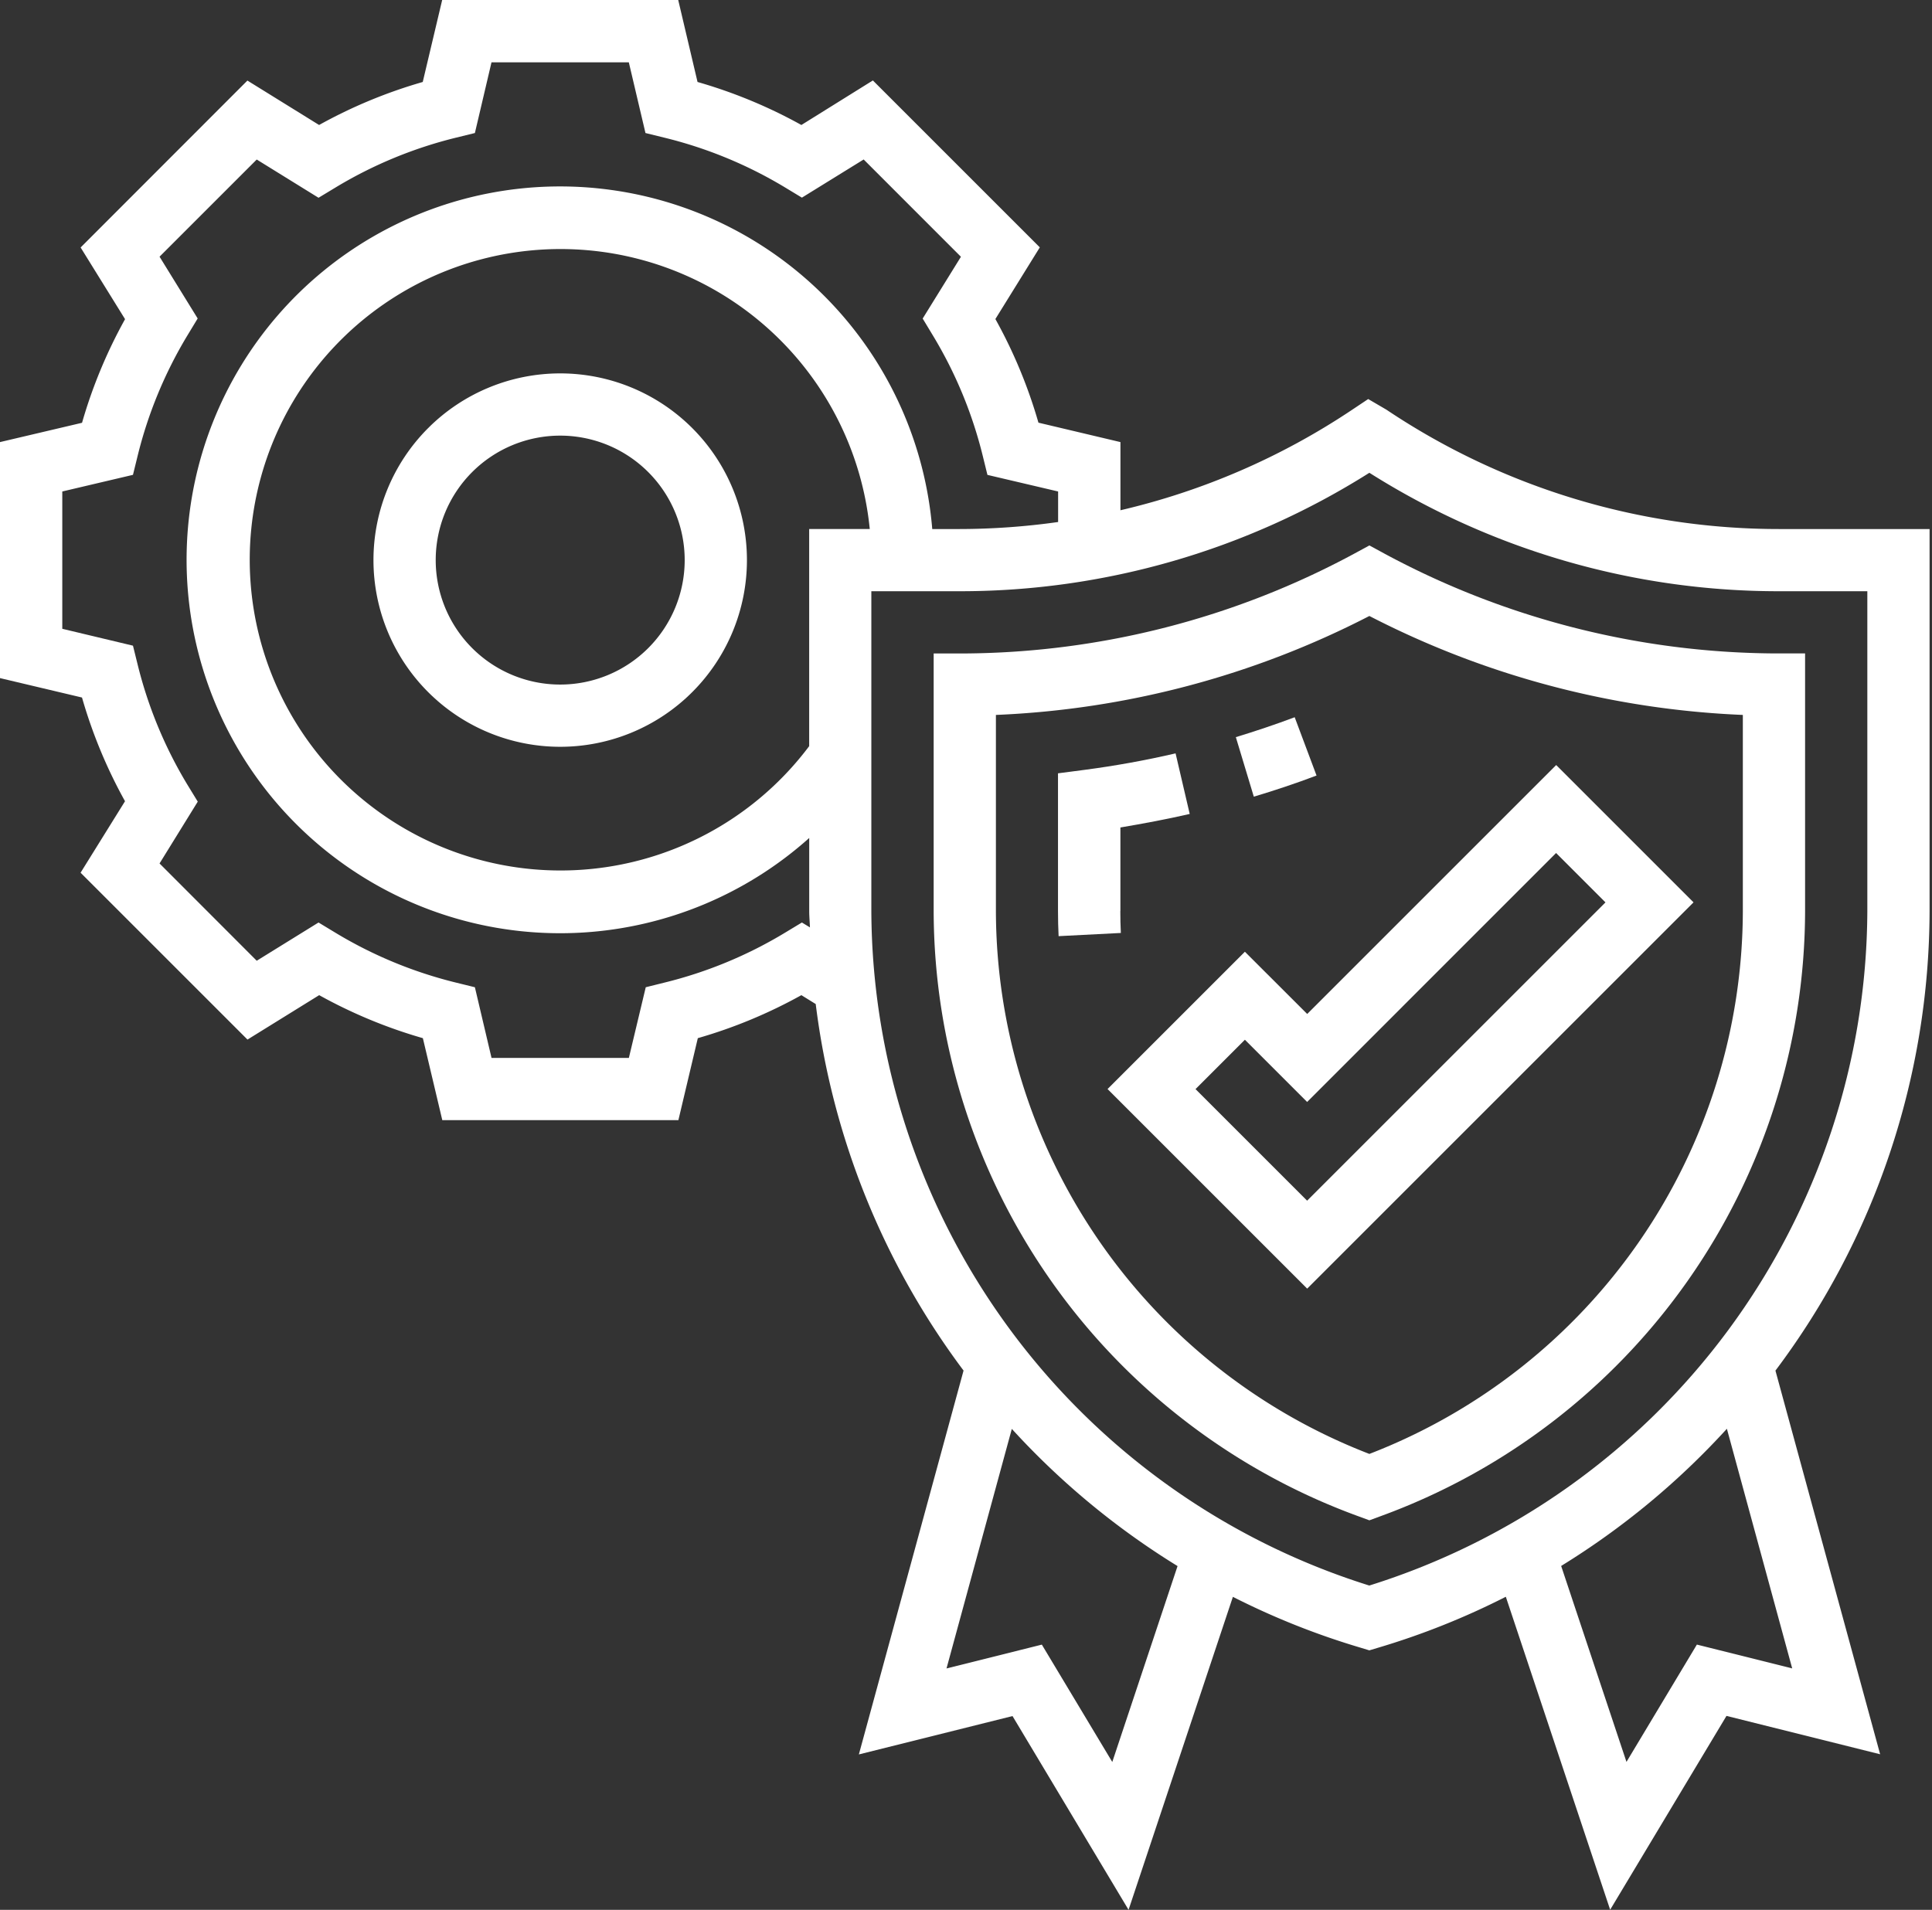 <svg id="Layer_1" data-name="Layer 1" xmlns="http://www.w3.org/2000/svg" viewBox="0 0 47.831 47.291"><rect x="0" y="0" width="47.831" height="47.291" fill="#333333" stroke="none"/><g id="Layer_2" data-name="Layer 2"><g id="Layer_5" data-name="Layer 5"><path id="Path_2168" data-name="Path 2168" d="M32.594,19.204,32.053,17.76c-.481.181-.974.346-1.457.493l.445,1.474C31.558,19.573,32.081,19.398,32.594,19.204Z" style="fill:#fff"/><path id="Path_2169" data-name="Path 2169" d="M27.738,22.561V20.49c.572-.097,1.146-.204,1.716-.335l-.35-1.5c-.743.173-1.496.308-2.237.406l-.674.088v3.414q0,.309.015.618l1.541-.079c-.009-.179-.013-.358-.013-.54Z" style="fill:#fff"/><path id="Path_2170" data-name="Path 2170" d="M13.869,9.246a4.623,4.623,0,1,0,4.623,4.623,4.623,4.623,0,0,0-4.623-4.623Zm0,7.705a3.082,3.082,0,1,1,3.082-3.082,3.082,3.082,0,0,1-3.082,3.082Z" style="fill:#fff"/><path id="Path_2171" data-name="Path 2171" d="M34.27,13.706l-.368-.2-.368.2a20.586,20.586,0,0,1-9.65,2.475h-.769v6.376a15.988,15.988,0,0,0,10.524,14.992l.263.097.263-.097a15.988,15.988,0,0,0,10.524-14.988V16.18h-.765A20.593,20.593,0,0,1,34.27,13.706Zm8.878,8.855A14.447,14.447,0,0,1,33.902,36.002a14.447,14.447,0,0,1-9.246-13.441v-4.858a22.15,22.15,0,0,0,9.246-2.45,22.15,22.15,0,0,0,9.246,2.45Z" style="fill:#fff"/><path id="Path_2172" data-name="Path 2172" d="M30.82,23.567l-3.4,3.4,4.942,4.942,9.565-9.565-3.4-3.4-6.164,6.164Zm8.927-1.222-7.386,7.386-2.763-2.763,1.222-1.222,1.541,1.541,6.163-6.165Z" style="fill:#fff"/><path id="Path_2173" data-name="Path 2173" d="M47.771,13.1H44.05a17.45,17.45,0,0,1-9.727-2.956l-.45-.263-.424.283a17.418,17.418,0,0,1-5.71,2.471V10.947l-2.03-.481A12.243,12.243,0,0,0,24.643,7.9l1.1-1.775-4.133-4.133-1.77,1.103A12.248,12.248,0,0,0,17.269,2.03L16.791,0H10.947l-.481,2.03A12.243,12.243,0,0,0,7.9,3.095l-1.775-1.1L1.996,6.128l1.1,1.775A12.242,12.242,0,0,0,2.031,10.469L0,10.947v5.844l2.03.481A12.245,12.245,0,0,0,3.095,19.84l-1.1,1.77,4.132,4.132,1.775-1.1a12.242,12.242,0,0,0,2.567,1.065L10.95,27.737h5.845l.481-2.03a12.245,12.245,0,0,0,2.564-1.065l.355.22a19.06,19.06,0,0,0,3.66,9.076l-2.592,9.505,3.804-.95L27.94,47.291l2.583-7.75A18.732,18.732,0,0,0,33.684,40.8l.217.066.217-.065a18.731,18.731,0,0,0,3.162-1.262l2.583,7.75,2.88-4.8,3.804.95-2.592-9.5A19,19,0,0,0,47.771,22.56ZM19.853,22.843l-.404.244a10.69,10.69,0,0,1-3.007,1.246l-.455.113-.418,1.75h-3.4l-.412-1.75-.46-.113a10.697,10.697,0,0,1-3.008-1.246l-.403-.244-1.53.947L3.95,21.381,4.896,19.85,4.65,19.448a10.69,10.69,0,0,1-1.246-3.007L3.292,15.988l-1.75-.418v-3.4l1.75-.412.113-.46A10.699,10.699,0,0,1,4.65,8.289l.244-.403L3.95,6.356,6.356,3.95l1.53.947.404-.244a10.69,10.69,0,0,1,3.007-1.246l.46-.113.411-1.75h3.4l.412,1.75.46.113A10.693,10.693,0,0,1,19.45,4.65l.403.244,1.529-.945L23.79,6.358,22.843,7.888l.244.404a10.69,10.69,0,0,1,1.246,3.007l.113.46,1.75.411v.756a17.616,17.616,0,0,1-2.443.174H23.08a9.246,9.246,0,1,0-3.046,7.65v1.81c0,.136.013.269.018.404Zm.18-9.744v5.377a7.694,7.694,0,1,1,1.5-5.377ZM27.537,43.63,25.793,40.724l-2.36.59L25.05,35.382a19.104,19.104,0,0,0,4.103,3.397ZM44.37,41.313l-2.36-.59-1.743,2.905L38.65,38.776a19.104,19.104,0,0,0,4.103-3.397ZM46.23,22.56A17.577,17.577,0,0,1,33.9,39.261a17.577,17.577,0,0,1-12.328-16.7V14.64h2.18a18.963,18.963,0,0,0,10.15-2.933,18.95,18.95,0,0,0,10.15,2.933H46.23Z" style="fill:#fff"/></g></g></svg>